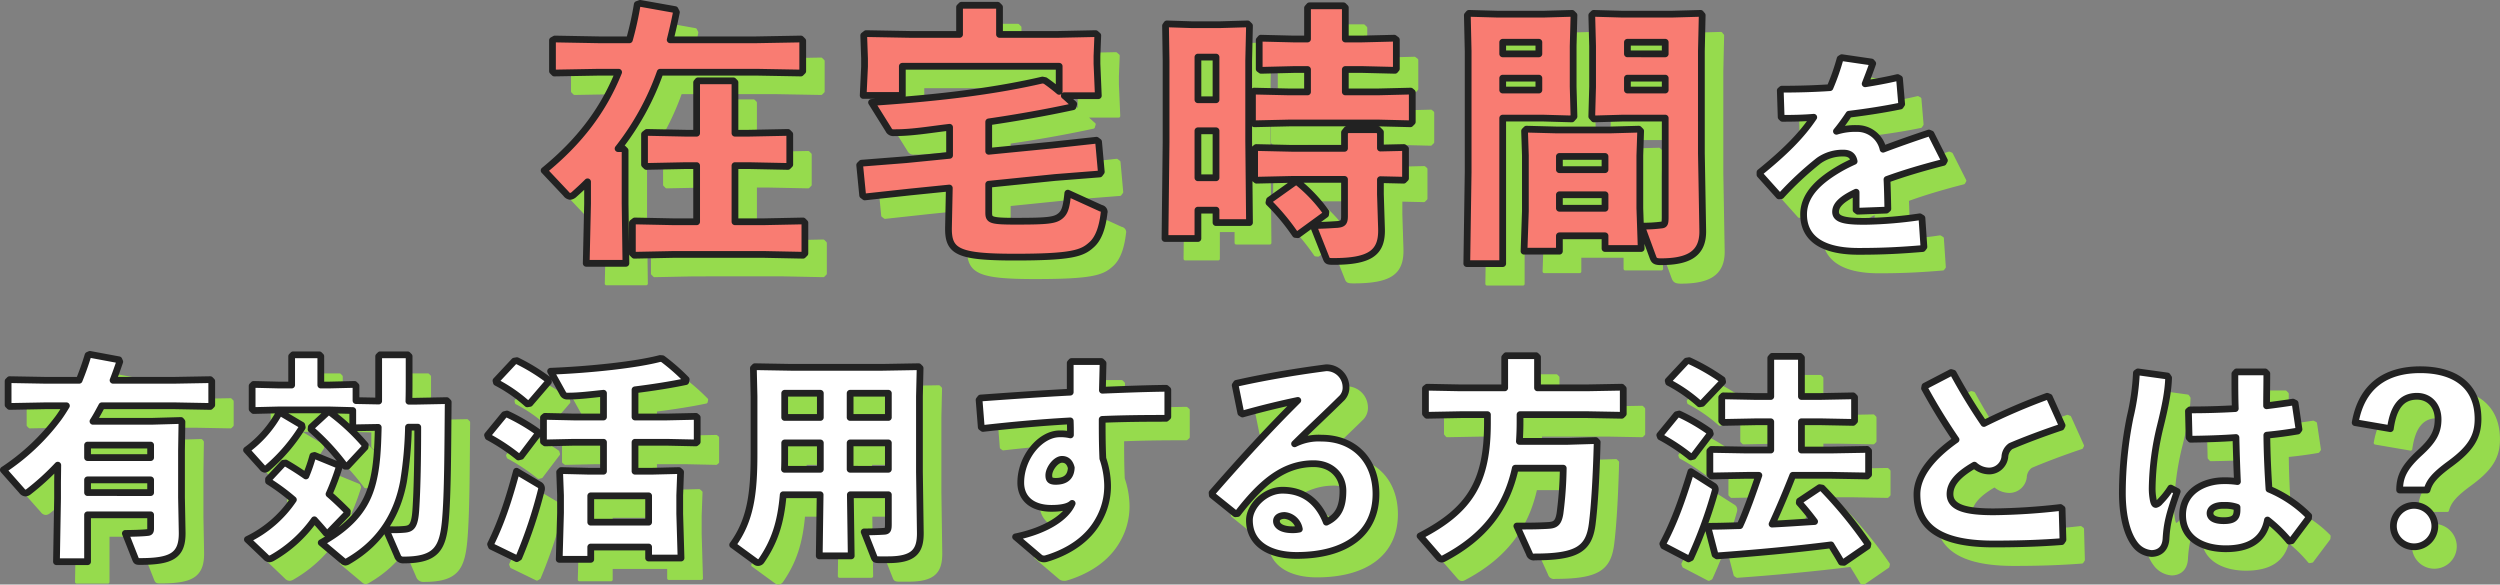<svg id="children_ttl.svg" xmlns="http://www.w3.org/2000/svg" width="740.878" height="173.22" viewBox="0 0 740.878 173.22">
  <rect x="0" y="0" width="740.878" height="173.22" fill="#808080" stroke="none"/>
  <defs>
    <style>
      .cls-1 {
        fill: #96db4d;
        stroke: #96db4d;
        stroke-width: 1px;
      }

      .cls-1, .cls-2, .cls-3 {
        stroke-linecap: round;
        stroke-linejoin: round;
        fill-rule: evenodd;
      }

      .cls-2 {
        fill: #f97c72;
      }

      .cls-2, .cls-3 {
        stroke: #222;
        stroke-width: 2px;
      }

      .cls-3 {
        fill: #fff;
      }
    </style>
  </defs>
  <path id="在宅時間を_有効活用する方法とは_" data-name="在宅時間を 有効活用する方法とは？" class="cls-1" d="M591.3,5051.66l0.56-.56v-8.96l-0.56-.56-11.68.24h-4v-15.04l-0.48-.48h-10.48l-0.4.48v15.04h-3.2l-11.52-.24-0.721.56v8.96l0.56,0.56,11.681-.24h3.2v16.64h-6.8l-11.521-.24-0.72.56v9.04l0.56,0.56,11.681-.24H584.1l11.681,0.24,0.56-.56v-9.04l-0.56-.56-11.681.24h-8.48v-16.64h4Zm-69.761-37.36v9.12l0.56,0.56,13.28-.24h5.76c-4.56,11.28-11.52,20.48-22.08,29.12l6.48,6.88a1.785,1.785,0,0,0,1.28.8,2.2,2.2,0,0,0,1.2-.64c1.36-1.2,2.64-2.4,3.92-3.68v6.48l-0.4,17.68H543.3l-0.24-17.68v-15.76l-0.56-.56h-1.52a79.3,79.3,0,0,0,12.481-22.64h28.4l13.281,0.24,0.56-.56v-8.96l-0.56-.56-13.281.24h-25.44c0.64-2.56,1.28-5.28,1.84-8.16l-0.4-.8-10.321-1.84-0.88.32a96.3,96.3,0,0,1-2.32,10.48h-8.96l-13.12-.24Zm92.96-2-0.72.56,0.24,6.8v2.4l-0.4,8.56h11.6v-8.64H671.7v7.44a52.321,52.321,0,0,0-4.16-3.2l-0.8-.16c-13.12,3.04-28.881,5.2-50.641,6.64l5.04,8.08a1.5,1.5,0,0,0,1.6.88h0.4c5.2,0,10.56-.96,16.08-1.6v8.32l-12.88,1.28-13.2,1.04-0.56.56,0.88,8.96,0.64,0.48,13.2-1.44,11.84-1.2-0.24,11.52c-0.16,7.28,2.481,8.96,19.681,8.96,16.8,0,19.92-1.12,22.64-3.6,2.24-1.92,3.281-5.36,3.761-9.28,0-.24.08-0.4,0.08-0.56a1.135,1.135,0,0,0-.961-1.04l-9.84-4.48c-0.4,3.68-.72,5.52-2.16,6.72-1.6,1.36-3.76,1.6-13.28,1.6-7.76,0-8-.4-8-2.72v-8.24l19.68-2,13.2-1.04,0.479-.64-0.8-8.88-0.639-.48-13.2,1.44-18.72,1.84v-8.72c8.16-1.2,16.48-2.64,24.96-4.48l0.24-.8c-1.04-.88-1.92-1.76-2.8-2.48H683.3l-0.4-9.44v-2.32l0.24-6.08-0.64-.56-11.12.24h-17.36v-8.08l-0.56-.56h-10.72l-0.56.56v8.08H627.543Zm113.6,56-0.24-24.32v-23.6l0.24-10.4-0.56-.56-8.16.24h-8.4l-7.36-.24-0.4.56,0.16,10.4v24.08l-0.32,28.56h9.76v-8.4h5.36v3.68h9.92Zm-15.28-27.2h5.36v13.92h-5.36V5041.1Zm0-21.84h5.36v12.64h-5.36v-12.64Zm16.641,10.08-0.481.4v8.8l0.561,0.48,10.48-.24H766.1l9.681,0.24,0.56-.56v-8.72l-0.48-.4-9.761.24h-9.6v-6.64h4.96l9.76,0.24,0.4-.48v-8.56l-0.64-.48-9.52.24H756.5v-9.28l-0.56-.56h-10.08l-0.56.64v9.2h-4.08l-9.76-.24-0.481.56v8.56l0.561,0.4,9.68-.24h4.08v6.64h-5.28Zm0.639,16.72-0.479.4v8.8l0.559,0.48,10.481-.24h15.6v10.88c0,1.92-.48,2.32-2.16,2.48-1.36.08-3.36,0.24-7.12,0.32l3.84,9.68c0.32,0.8.48,0.96,2.08,0.96,11.12,0,14.56-2.64,14.32-9.84l-0.32-10.08v-4.32l6.881,0.16,0.56-.56v-8.72l-0.48-.4-6.961.16v-4.72l-0.72-.72H756.9l-0.64.8v4.72h-15.6Zm3.761,16.32a64.326,64.326,0,0,1,7.84,9.44l0.72,0.08,8.24-6,0.08-.72a45.509,45.509,0,0,0-8.4-8.88h-0.8l-7.52,5.36Zm117.44,4.24c0,1.92-.16,2.32-1.12,2.4a39.8,39.8,0,0,1-5.92.32l3.44,9.36c0.32,0.8.64,1.2,2.24,1.2,8,0,12.641-2.16,12.48-9.28l-0.4-22.88V5017.5l0.24-10.64-0.48-.56-8.56.24h-14.64l-8.48-.24-0.56.56,0.24,9.12v12.08l-0.24,8.8,0.64,0.72,8.48-.24H851.3v29.28Zm0-37.6H840.1v-3.52h11.2v3.52Zm0-14.16v3.44H840.1v-3.44h11.2Zm-58.641-8,0.24,10.64v35.76l-0.4,27.2h10.64v-43.12h12l8.481,0.24,0.64-.72-0.24-8.8v-12.08l0.24-9.12-0.56-.56-8.481.24H801.7l-8.56-.24Zm21.2,8v3.44h-10.72v-3.44h10.72Zm0,14.16h-10.72v-3.52h10.72v3.52Zm30.321,46.96-0.4-11.92v-15.6l0.24-7.28-0.56-.56-8.72.24H819.3l-9.12-.24-0.56.56,0.24,7.28v16.4l-0.4,11.92h10.48v-4.56h13.521v3.76h10.72Zm-24.241-15.92h13.521v4H819.943v-4Zm0-11.36h13.521v3.92H819.943v-3.92Zm65.712,11.62a94.938,94.938,0,0,1,11.135-10.37,12.258,12.258,0,0,1,7.3-2.24c1.92,0,2.88.84,3.2,2.44q-2.112.96-3.84,1.92c-5.951,3.39-11.135,7.68-11.135,13.82,0,5.5,3.392,10.94,16.319,10.94,7.487,0,12.863-.32,18.942-0.83l0.384-.51-0.576-8.51-0.639-.39a122.248,122.248,0,0,1-16,1.35h-0.7c-5.7,0-8.256-.64-8.256-2.82s2.176-3.97,6.08-5.82v5.24l0.512,0.39,8.447-.32,0.448-.39c-0.064-3.07-.128-6.2-0.256-8.7,4.736-1.73,10.24-3.39,16.7-5.05l0.32-.58-3.968-7.87-0.64-.26c-4.991,1.67-9.535,3.27-13.567,4.8a7.84,7.84,0,0,0-7.807-6.14,18.608,18.608,0,0,0-6.016.83c1.28-1.54,2.688-3.52,3.712-5.06,5.312-.64,10.559-1.47,15.231-2.43l0.384-.57-0.64-7.55-0.576-.32c-3.2.76-6.4,1.34-9.6,1.85,0.7-1.85,1.472-3.77,2.24-6.01l-0.384-.45-8.768-1.28-0.512.32a67,67,0,0,1-3.008,8.57c-4.735.32-9.471,0.45-14.271,0.45l-0.448.39,0.257,7.87,0.383,0.38c3.008,0,6.208-.06,9.28-0.32-3.712,5.57-8.768,10.5-15.935,16.32v0.7l5.632,6.28ZM374.549,5168.8h9.215v-13.89h18.687v4.1c0,0.96-.32,1.09-0.96,1.15-1.664.19-4.992,0.26-6.528,0.26l3.008,7.61c0.256,0.64.384,0.71,1.28,0.71,9.343,0,12.671-1.67,12.543-8.71l-0.192-10.24v-13.88l0.128-8.58-0.32-.38-8.831.25H385.364c0.96-1.47,1.792-3.07,2.624-4.61h21.5l10.623,0.2,0.448-.45v-7.04l-0.448-.45-10.623.19H391.315c0.7-1.79,1.344-3.64,1.984-5.5l-0.256-.58-8.575-1.6-0.576.26c-0.768,2.56-1.664,5.06-2.624,7.42h-9.983l-10.623-.19-0.448.45v7.04l0.448,0.45,10.623-.2h6.207c-0.768,1.29-1.535,2.5-2.431,3.72a64.778,64.778,0,0,1-16.255,15.29l5.5,6.21a1.419,1.419,0,0,0,1.088.64,1.688,1.688,0,0,0,.9-0.39,73.512,73.512,0,0,0,8.64-7.87l-0.064,5v4.79Zm9.215-24.25h18.687v3.77H383.764v-3.77Zm0-10.31h18.687v3.71H383.764v-3.71Zm79.551-17.53-0.448-.45-7.743.19h-2.24v-8.51l-0.448-.45h-7.743l-0.448.45v8.51h-3.52l-7.743-.19-0.448.45v6.85l0.448,0.44,7.743-.19h14.4l7.231,0.19v4.67l0.448,0.45,7.1-.13c-0.128,6.98-.512,11.4-1.344,15.11-1.6,7.36-5.312,13.31-15.551,19.07l6.4,5.37a1.231,1.231,0,0,0,.768.39,1.723,1.723,0,0,0,.831-0.32c10.24-5.95,14.719-14.66,16.383-23.55a116.168,116.168,0,0,0,1.472-16.13h2.752c0,8.32-.128,17.98-0.576,24.57-0.32,4.74-1.28,5.51-3.264,5.7a30.714,30.714,0,0,1-3.391.13c-0.7,0-1.408,0-2.176-.07l3.391,7.81a1.722,1.722,0,0,0,1.856,1.22c9.728,0,11.583-3.46,12.351-11.78,0.7-7.87.7-20.8,0.832-35l-0.448-.45-9.535.19h-1.664c0.064-2.37.064-4.86,0.064-7.36v-5.95l-0.448-.45h-8.127l-0.448.45v13.25l-6.72-.13v-4.35Zm-2.559,37.18c-1.792-1.79-3.584-3.52-5.44-5.12a72.014,72.014,0,0,0,3.008-8l-0.256-.58-7.04-2.88-0.512.13a49.615,49.615,0,0,1-2.048,5.95c-1.919-1.34-3.9-2.62-6.015-3.84l-0.64.07-4.416,4.73v0.64a61.082,61.082,0,0,1,7.36,5.44,34.544,34.544,0,0,1-13.631,11.78l5.439,5.18a1.52,1.52,0,0,0,1.088.58,2.2,2.2,0,0,0,.9-0.32,38.806,38.806,0,0,0,12.415-11.27c1.216,1.35,2.368,2.63,3.456,3.97h0.64l5.631-5.82Zm-20.287-29.06a33.637,33.637,0,0,1-9.6,10.88l4.671,5.19a1.093,1.093,0,0,0,.768.51,1.507,1.507,0,0,0,.832-0.45,51.841,51.841,0,0,0,10.24-11.97l-0.129-.64-6.143-3.64Zm25.6,9.41a63.82,63.82,0,0,0-10.5-9.79h-0.64l-4.864,4.48-0.064.64a68.441,68.441,0,0,1,10.112,10.94h0.64l5.247-5.63Zm93.567,33.47-0.384-13.12v-5.44l0.256-6.91-0.512-.45-8.064.2H546v-8.58h9.343l8.7,0.19,0.384-.32v-7.23l-0.384-.32-8.7.19H546v-8.06c5.567-.7,10.879-1.54,15.038-2.43l0.128-.64a60.367,60.367,0,0,0-7.039-6.15l-0.7-.06c-7.04,1.86-20.8,3.33-32.446,3.78l3.648,6.59a1.346,1.346,0,0,0,1.344.77h0.32c3.072,0,6.655-.45,10.367-0.84v7.04h-8.7l-8.639-.19-0.449.38v7.11l0.512,0.38,8.576-.19h8.7v8.58h-4.351l-8.192-.2-0.448.45,0.256,6.91v5.19l-0.384,13.76h9.344v-3.65h17.15v3.26h9.6Zm-26.75-18.43h17.15v7.81h-17.15v-7.81Zm-12.672-34.43a56.354,56.354,0,0,0-9.215-5.63l-0.768.13-5.439,5.82,0.128,0.51a44.837,44.837,0,0,1,9.151,6.34l0.768-.13,5.5-6.4Zm-3.135,15.42a57.922,57.922,0,0,0-9.024-5.24l-0.768.19-4.991,6.08,0.192,0.51a58.259,58.259,0,0,1,8.959,5.95l0.768-.19,5.056-6.66Zm-5.5,37.25a137.374,137.374,0,0,0,6.656-19.97,1.226,1.226,0,0,0,.064-0.44,1.183,1.183,0,0,0-.64-1.09l-6.784-4.03c-2.624,9.66-4.672,15.48-7.679,21.63l0.256,0.64,7.487,3.64Zm109.5-9.79c0,1.53-.192,1.98-1.152,2.05-1.663.12-4.159,0.19-6.015,0.19l2.944,7.49c0.256,0.64.384,0.76,1.663,0.76h2.432c7.68,0,9.664-2.49,9.6-8.06l-0.256-17.92v-22.46l0.192-8.32-0.448-.45-10.816.19H592.34l-10.815-.19-0.448.45,0.192,8.32v17.09c0,11.77-1.024,19.64-6.335,26.94l6.911,5.05a1.073,1.073,0,0,0,.64.2,1.246,1.246,0,0,0,.9-0.45c3.968-5.7,5.824-11.39,6.528-19.65h10.943l-0.256,18.11h9.471l-0.256-18.11h11.263v8.77Zm0-24.13v7.81H609.747v-7.81h11.327Zm-30.781,7.81c0.064-1.41.064-2.88,0.064-4.42v-3.39h10.559v7.81H590.293Zm30.781-22.53v7.17H609.747v-7.17h11.327Zm-30.717,0h10.559v7.17H590.357v-7.17Zm75.711,48.77a1.952,1.952,0,0,0,1.024.32,2.3,2.3,0,0,0,.9-0.13c0.192-.06.384-0.13,0.64-0.19,6.08-1.99,11.583-5.51,14.719-11.14a20.3,20.3,0,0,0,2.688-10.49,25.787,25.787,0,0,0-1.408-7.81c-0.192-4.35-.192-8.06-0.192-11.58,6.207-.26,12.607-0.32,18.943-0.32l0.511-.45v-8l-0.511-.45c-6.08.07-12.479,0.32-18.879,0.58,0.064-2.43.128-5.06,0.192-8l-0.512-.51h-8.831l-0.384.44v8.64c-8.576.45-17.663,1.09-26.558,1.73l-0.448.58,0.64,8.06,0.512,0.38c9.023-1.02,17.662-1.79,25.854-2.24,0.064,1.54.064,2.76,0.064,4.16a11.951,11.951,0,0,0-3.2-.32c-5.632,0-11.519,6.85-11.519,14.47,0,4.54,3.2,7.61,9.087,7.61,3.52,0,5.312-.64,6.144-1.47-1.664,3.97-7.488,8-16.767,9.92Zm9.216-26.69c-0.128,2.95-1.984,4.03-4.608,4.03-1.664,0-2.048-.57-2.048-1.79,0-1.98,2.112-4.73,3.9-4.73C673.812,5138.47,674.836,5139.17,675.284,5140.96Zm50.754-15.93c5.888-1.67,11.519-3.01,16.383-4.03-8.511,8.44-16.575,17.27-25.406,27.39l0.064,0.7,6.847,5.5,0.64-.06c6.784-8.77,13.375-14.78,22.527-14.78,5.311,0,8.7,3.58,8.7,8.06s-1.152,7.49-4.928,9.28c-1.728-4.48-5.375-9.47-12.991-9.47-5.183,0-9.791,4.73-9.791,8.89,0,7.3,6.4,10.43,13.951,10.43,14.783,0,23.55-6.59,23.55-18.23,0-9.92-6.463-16.52-16.127-16.52a15.785,15.785,0,0,0-8,1.67c5.312-5.25,8.895-8.51,14.079-13.63a4.448,4.448,0,0,0,1.152-3.33,5.773,5.773,0,0,0-5.888-5.57c-6.975.9-16.83,2.43-26.558,4.61l-0.384.58,1.664,8.19Zm16.831,34.11a8.963,8.963,0,0,1-2.048.19c-3.264,0-4.736-1.22-4.736-2.56,0-1.15,1.152-1.67,2.432-1.67A4.874,4.874,0,0,1,742.869,5159.14Zm37.889-42.05-0.512.39v7.42l0.448,0.51,9.984-.19h7.935v2.49c0,17.41-5.12,25.79-19.967,33.47l5.568,6.4a1.2,1.2,0,0,0,.832.45,1.4,1.4,0,0,0,.64-0.19c11.839-6.21,18.559-14.78,21.182-26.75h14.207a113.71,113.71,0,0,1-.96,13.37c-0.447,2.76-1.279,3.46-3.391,3.59-1.984.13-4.672,0.19-7.1,0.19h-2.3l3.712,8.19a1.321,1.321,0,0,0,1.6.96c12.671,0,16.063-2.43,17.023-9.73,0.7-5.5,1.216-14.27,1.472-24.31l-0.448-.45-8.256.25H808.084c0.128-1.85.192-3.84,0.192-5.82v-2.11h19.839l10.3,0.19,0.448-.45v-7.42l-0.448-.45-10.3.19H813.46v-9.08l-0.448-.45h-8.831l-0.448.51v9.02H790.678Zm110.462-9.15h-8.192l-0.448.51v11.39h-4.415l-9.664-.19-0.448.45v6.97l0.448,0.45,9.664-.19h4.415v8.38h-6.975l-10.624-.19-0.448.45v6.98l0.448,0.44,10.624-.19h3.455c-0.895,2.63-1.791,5.19-2.751,7.81-0.9,2.37-1.792,4.8-2.88,7.1-2.944.07-5.888,0.19-8.9,0.19l-0.512.52,2.048,7.87,0.576,0.38c10.816-.77,23.3-1.92,33.79-3.26,1.024,1.73,2.112,3.39,3.072,5.12l0.768,0.06,6.975-4.8,0.128-.64a128.008,128.008,0,0,0-13.567-16.57l-0.768-.13-5.951,3.97-0.064.51c1.535,1.73,3.071,3.58,4.543,5.57-4.223.25-8.383,0.57-12.607,0.76,2.176-4.73,4.224-9.6,6.144-14.46H900.5l10.623,0.19,0.448-.44v-6.98l-0.448-.45-10.623.19h-8.831v-8.38H897.3l9.663,0.19,0.448-.45v-6.97l-0.448-.45-9.663.19h-5.631v-11.45Zm-23.039,6.91a60.9,60.9,0,0,0-9.791-5.63l-0.768.13-5.44,5.82,0.128,0.51a44.815,44.815,0,0,1,9.152,6.34l0.768-.13,6.079-6.4Zm-3.711,15.42a57.922,57.922,0,0,0-9.024-5.24l-0.768.19-4.991,6.08,0.192,0.51a58.307,58.307,0,0,1,8.959,5.95l0.768-.19,5.055-6.66Zm-5.632,37.38a135.05,135.05,0,0,0,7.231-19.78,1.736,1.736,0,0,0,.064-0.57,1.137,1.137,0,0,0-.576-0.96l-6.655-4.23c-2.944,9.54-5.12,15.3-8.32,21.38l0.256,0.64,7.36,3.84ZM968.4,5152.74a188.019,188.019,0,0,1-19.711,1.28c-7.551,0-12.991-.96-12.991-5.25,0-3.01,2.24-5.7,7.232-8.58a6.58,6.58,0,0,0,4.415,1.73,4.717,4.717,0,0,0,4.608-4.16,4.138,4.138,0,0,1,1.728-3.2c3.711-1.6,9.407-3.77,14.975-5.63l0.256-.51-3.776-8.39-0.64-.25a184.977,184.977,0,0,0-18.751,8.06,173.1,173.1,0,0,1-9.087-14.91l-0.64-.19-7.743,4.03-0.128.64a175.015,175.015,0,0,0,9.343,15.23c-6.784,4.8-11.583,10.37-11.583,16.19,0,10.05,7.359,14.72,22.718,14.72,8.064,0,14.271-.25,20.159-0.7l0.384-.58-0.256-9.15Zm73.6,2.49a36.164,36.164,0,0,0-11.77-7.93c-0.32-4.8-.58-10.24-0.64-16,3.39-.32,6.53-0.77,9.15-1.22l0.38-.51-1.15-7.74-0.64-.32c-2.49.38-5.18,0.76-7.81,1.08,0-3.07.07-6.27,0.07-9.53l-0.51-.51h-8.45l-0.51.57c0,3.59,0,7.11.12,10.31-4.35.25-8.76,0.38-13.43,0.38l-0.45.38,0.19,7.81,0.45,0.51c4.35-.06,9.02-0.19,13.44-0.51,0.12,4.74.25,9.03,0.44,13.06a26.582,26.582,0,0,0-3.13-.26h-0.9c-5.82,0-12.22,3.14-12.22,10.18,0,7.1,6.14,9.98,12.8,9.98,6.78,0,11.2-2.5,12.35-8.51a41.778,41.778,0,0,1,6.46,6.27l0.71-.13,4.99-6.65Zm-21.24-1.79c0,2.24-.84,3.2-3.97,3.2-3.07,0-4.03-1.09-4.03-2.18,0-1.34,1.34-2.36,3.9-2.36h0.58a10.371,10.371,0,0,1,3.52.57v0.77Zm-29.825-40.57a69.431,69.431,0,0,1-1.856,13.05,114.429,114.429,0,0,0-2.3,22.47c0,7.29,1.536,12.35,3.648,15.16a6.705,6.705,0,0,0,5.055,2.82c2.368-.07,4.032-1.47,4.224-4.29,0.256-4.35.828-6.98,3.328-14.08l-1.92-1.02a24.005,24.005,0,0,1-3.2,4.03,2.267,2.267,0,0,1-1.216.83c-0.32,0-.512-0.32-0.7-1.02a17.371,17.371,0,0,1-.384-3.97,80.877,80.877,0,0,1,2.368-18.05c1.664-6.65,2.366-10.68,2.5-14.46l-0.38-.58-8.707-1.21Zm75.265,16.51c0.83-6.02,3.07-9.6,7.87-9.6,3.65,0,6.27,2.69,6.27,6.85,0,3.71-1.41,6.27-5.57,10.04-4.35,4.04-5.82,6.79-5.82,10.88h8.13c0.7-2.62,2.43-4.54,6.78-7.74,6.21-4.54,8.32-8.06,8.32-13.31,0-9.6-6.53-14.59-17.15-14.59-10.17,0-17.34,4.8-19.26,15.68Zm7.04,22.72a6.14,6.14,0,1,0,6.14,6.14A6.2,6.2,0,0,0,1073.24,5152.1Z" transform="translate(-351.812 -4996.34)"/>
  <path id="在宅時間を_有効活用する方法とは_2" data-name="在宅時間を 有効活用する方法とは？" class="cls-2" d="M585.3,5045.66l0.56-.56v-8.96l-0.56-.56-11.68.24h-4v-15.04l-0.48-.48h-10.48l-0.4.48v15.04h-3.2l-11.52-.24-0.721.56v8.96l0.56,0.56,11.681-.24h3.2v16.64h-6.8l-11.521-.24-0.72.56v9.04l0.56,0.56,11.681-.24H578.1l11.681,0.24,0.56-.56v-9.04l-0.56-.56-11.681.24h-8.48v-16.64h4Zm-69.761-37.36v9.12l0.56,0.56,13.28-.24h5.76c-4.56,11.28-11.52,20.48-22.08,29.12l6.48,6.88a1.785,1.785,0,0,0,1.28.8,2.2,2.2,0,0,0,1.2-.64c1.36-1.2,2.64-2.4,3.92-3.68v6.48l-0.4,17.68H537.3l-0.24-17.68v-15.76l-0.56-.56h-1.52a79.3,79.3,0,0,0,12.481-22.64h28.4l13.281,0.24,0.56-.56v-8.96l-0.56-.56-13.281.24h-25.44c0.64-2.56,1.28-5.28,1.84-8.16l-0.4-.8-10.321-1.84-0.88.32a96.3,96.3,0,0,1-2.32,10.48h-8.96l-13.12-.24Zm92.96-2-0.72.56,0.24,6.8v2.4l-0.4,8.56h11.6v-8.64H665.7v7.44a52.321,52.321,0,0,0-4.16-3.2l-0.8-.16c-13.12,3.04-28.881,5.2-50.641,6.64l5.04,8.08a1.5,1.5,0,0,0,1.6.88h0.4c5.2,0,10.56-.96,16.08-1.6v8.32l-12.88,1.28-13.2,1.04-0.56.56,0.88,8.96,0.64,0.48,13.2-1.44,11.84-1.2-0.24,11.52c-0.16,7.28,2.481,8.96,19.681,8.96,16.8,0,19.92-1.12,22.64-3.6,2.24-1.92,3.281-5.36,3.761-9.28,0-.24.08-0.4,0.08-0.56a1.135,1.135,0,0,0-.961-1.04l-9.84-4.48c-0.4,3.68-.72,5.52-2.16,6.72-1.6,1.36-3.76,1.6-13.28,1.6-7.76,0-8-.4-8-2.72v-8.24l19.68-2,13.2-1.04,0.479-.64-0.8-8.88-0.639-.48-13.2,1.44-18.72,1.84v-8.72c8.16-1.2,16.48-2.64,24.96-4.48l0.24-.8c-1.04-.88-1.92-1.76-2.8-2.48H677.3l-0.4-9.44v-2.32l0.24-6.08-0.64-.56-11.12.24h-17.36v-8.08l-0.56-.56h-10.72l-0.56.56v8.08H621.543Zm113.6,56-0.24-24.32v-23.6l0.24-10.4-0.56-.56-8.16.24h-8.4l-7.36-.24-0.4.56,0.16,10.4v24.08l-0.32,28.56h9.76v-8.4h5.36v3.68h9.92Zm-15.28-27.2h5.36v13.92h-5.36V5035.1Zm0-21.84h5.36v12.64h-5.36v-12.64Zm16.641,10.08-0.481.4v8.8l0.561,0.48,10.48-.24H760.1l9.681,0.24,0.56-.56v-8.72l-0.48-.4-9.761.24h-9.6v-6.64h4.96l9.76,0.24,0.4-.48v-8.56l-0.64-.48-9.52.24H750.5v-9.28l-0.56-.56h-10.08l-0.56.64v9.2h-4.08l-9.76-.24-0.48.56v8.56l0.56,0.4,9.68-.24h4.08v6.64h-5.28Zm0.639,16.72-0.479.4v8.8l0.559,0.48,10.481-.24h15.6v10.88c0,1.92-.48,2.32-2.16,2.48-1.36.08-3.36,0.24-7.12,0.32l3.84,9.68c0.32,0.8.48,0.96,2.08,0.96,11.12,0,14.56-2.64,14.32-9.84l-0.32-10.08v-4.32l6.881,0.16,0.559-.56v-8.72l-0.479-.4-6.961.16v-4.72l-0.72-.72H750.9l-0.64.8v4.72h-15.6Zm3.761,16.32a64.326,64.326,0,0,1,7.84,9.44l0.72,0.08,8.24-6,0.08-.72a45.509,45.509,0,0,0-8.4-8.88h-0.8l-7.52,5.36Zm117.44,4.24c0,1.92-.16,2.32-1.12,2.4a39.8,39.8,0,0,1-5.92.32l3.44,9.36c0.32,0.8.64,1.2,2.24,1.2,8,0,12.641-2.16,12.48-9.28l-0.4-22.88V5011.5l0.24-10.64-0.48-.56-8.56.24h-14.64l-8.48-.24-0.56.56,0.24,9.12v12.08l-0.24,8.8,0.64,0.72,8.48-.24H845.3v29.28Zm0-37.6H834.1v-3.52h11.2v3.52Zm0-14.16v3.44H834.1v-3.44h11.2Zm-58.641-8,0.24,10.64v35.76l-0.4,27.2h10.64v-43.12h12l8.481,0.24,0.64-.72-0.24-8.8v-12.08l0.24-9.12-0.56-.56-8.481.24H795.7l-8.56-.24Zm21.2,8v3.44h-10.72v-3.44h10.72Zm0,14.16h-10.72v-3.52h10.72v3.52Zm30.321,46.96-0.4-11.92v-15.6l0.24-7.28-0.56-.56-8.72.24H813.3l-9.12-.24-0.56.56,0.24,7.28v16.4l-0.4,11.92h10.48v-4.56h13.521v3.76h10.72Zm-24.241-15.92h13.521v4H813.943v-4Zm0-11.36h13.521v3.92H813.943v-3.92Z" transform="translate(-351.812 -4996.34)"/>
  <path id="在宅時間を_有効活用する方法とは_3" data-name="在宅時間を 有効活用する方法とは？" class="cls-3" d="M879.655,5054.32a94.938,94.938,0,0,1,11.135-10.37,12.258,12.258,0,0,1,7.3-2.24c1.92,0,2.88.84,3.2,2.44q-2.112.96-3.84,1.92c-5.951,3.39-11.135,7.68-11.135,13.82,0,5.5,3.392,10.94,16.319,10.94,7.487,0,12.863-.32,18.942-0.83l0.384-.51-0.576-8.51-0.639-.39a122.248,122.248,0,0,1-16,1.35h-0.7c-5.7,0-8.256-.64-8.256-2.82s2.176-3.97,6.08-5.82v5.24l0.512,0.39,8.447-.32,0.448-.39c-0.064-3.07-.128-6.2-0.256-8.7,4.736-1.73,10.24-3.39,16.7-5.05l0.32-.58-3.968-7.87-0.64-.26c-4.991,1.67-9.535,3.27-13.567,4.8a7.84,7.84,0,0,0-7.807-6.14,18.608,18.608,0,0,0-6.016.83c1.28-1.54,2.688-3.52,3.712-5.06,5.312-.64,10.559-1.47,15.231-2.43l0.384-.57-0.64-7.55-0.576-.32c-3.2.76-6.4,1.34-9.6,1.85,0.7-1.85,1.472-3.77,2.24-6.01l-0.384-.45-8.768-1.28-0.512.32a67,67,0,0,1-3.008,8.57c-4.735.32-9.471,0.45-14.271,0.45l-0.448.39,0.257,7.87,0.383,0.38c3.008,0,6.208-.06,9.28-0.32-3.712,5.57-8.768,10.5-15.935,16.32v0.7l5.632,6.28ZM368.549,5162.8h9.215v-13.89h18.687v4.1c0,0.96-.32,1.09-0.96,1.15-1.664.19-4.992,0.26-6.528,0.26l3.008,7.61c0.256,0.64.384,0.71,1.28,0.71,9.343,0,12.671-1.67,12.543-8.71l-0.192-10.24v-13.88l0.128-8.58-0.32-.38-8.831.25H379.364c0.96-1.47,1.792-3.07,2.624-4.61h21.5l10.623,0.2,0.448-.45v-7.04l-0.448-.45-10.623.19H385.315c0.7-1.79,1.344-3.64,1.984-5.5l-0.256-.58-8.575-1.6-0.576.26c-0.768,2.56-1.664,5.06-2.624,7.42h-9.983l-10.623-.19-0.448.45v7.04l0.448,0.45,10.623-.2h6.207c-0.768,1.29-1.536,2.5-2.431,3.72a64.778,64.778,0,0,1-16.255,15.29l5.5,6.21a1.419,1.419,0,0,0,1.088.64,1.688,1.688,0,0,0,.9-0.39,73.512,73.512,0,0,0,8.64-7.87l-0.064,5v4.79Zm9.215-24.25h18.687v3.77H377.764v-3.77Zm0-10.31h18.687v3.71H377.764v-3.71Zm79.551-17.53-0.448-.45-7.743.19h-2.24v-8.51l-0.448-.45h-7.743l-0.448.45v8.51h-3.52l-7.743-.19-0.448.45v6.85l0.448,0.44,7.743-.19h14.4l7.231,0.19v4.67l0.448,0.45,7.1-.13c-0.128,6.98-.512,11.4-1.344,15.11-1.6,7.36-5.312,13.31-15.551,19.07l6.4,5.37a1.231,1.231,0,0,0,.768.39,1.719,1.719,0,0,0,.831-0.32c10.24-5.95,14.719-14.66,16.383-23.55a116.168,116.168,0,0,0,1.472-16.13h2.752c0,8.32-.128,17.98-0.576,24.57-0.32,4.74-1.28,5.51-3.264,5.7a30.714,30.714,0,0,1-3.391.13c-0.7,0-1.408,0-2.176-.07l3.391,7.81a1.722,1.722,0,0,0,1.856,1.22c9.728,0,11.583-3.46,12.351-11.78,0.7-7.87.7-20.8,0.832-35l-0.448-.45-9.535.19h-1.664c0.064-2.37.064-4.86,0.064-7.36v-5.95l-0.448-.45h-8.127l-0.448.45v13.25l-6.72-.13v-4.35Zm-2.559,37.18c-1.792-1.79-3.584-3.52-5.44-5.12a72.014,72.014,0,0,0,3.008-8l-0.256-.58-7.04-2.88-0.512.13a49.615,49.615,0,0,1-2.048,5.95c-1.919-1.34-3.9-2.62-6.015-3.84l-0.64.07-4.416,4.73v0.64a61.082,61.082,0,0,1,7.36,5.44,34.544,34.544,0,0,1-13.631,11.78l5.439,5.18a1.52,1.52,0,0,0,1.088.58,2.2,2.2,0,0,0,.9-0.32,38.806,38.806,0,0,0,12.415-11.27c1.216,1.35,2.368,2.63,3.456,3.97h0.64l5.632-5.82Zm-20.287-29.06a33.637,33.637,0,0,1-9.6,10.88l4.671,5.19a1.093,1.093,0,0,0,.768.51,1.507,1.507,0,0,0,.832-0.45,51.841,51.841,0,0,0,10.24-11.97l-0.129-.64-6.143-3.64Zm25.6,9.41a63.82,63.82,0,0,0-10.5-9.79h-0.64l-4.864,4.48-0.064.64a68.441,68.441,0,0,1,10.112,10.94h0.64l5.247-5.63Zm93.567,33.47-0.384-13.12v-5.44l0.256-6.91-0.512-.45-8.064.2H540v-8.58h9.343l8.7,0.19,0.384-.32v-7.23l-0.384-.32-8.7.19H540v-8.06c5.567-.7,10.879-1.54,15.038-2.43l0.128-.64a60.367,60.367,0,0,0-7.039-6.15l-0.7-.06c-7.04,1.86-20.8,3.33-32.446,3.78l3.648,6.59a1.346,1.346,0,0,0,1.344.77h0.32c3.072,0,6.655-.45,10.367-0.84v7.04h-8.7l-8.639-.19-0.449.38v7.11l0.512,0.38,8.576-.19h8.7v8.58h-4.351l-8.192-.2-0.448.45,0.256,6.91v5.19l-0.384,13.76h9.344v-3.65h17.15v3.26h9.6Zm-26.75-18.43h17.15v7.81h-17.15v-7.81Zm-12.672-34.43a56.354,56.354,0,0,0-9.215-5.63l-0.768.13-5.439,5.82,0.128,0.51a44.837,44.837,0,0,1,9.151,6.34l0.768-.13,5.5-6.4Zm-3.135,15.42a57.922,57.922,0,0,0-9.024-5.24l-0.768.19-4.991,6.08,0.192,0.51a58.259,58.259,0,0,1,8.959,5.95l0.768-.19,5.056-6.66Zm-5.5,37.25a137.374,137.374,0,0,0,6.656-19.97,1.226,1.226,0,0,0,.064-0.44,1.183,1.183,0,0,0-.64-1.09l-6.784-4.03c-2.624,9.66-4.672,15.48-7.679,21.63l0.256,0.64,7.487,3.64Zm109.5-9.79c0,1.53-.192,1.98-1.152,2.05-1.663.12-4.159,0.19-6.015,0.19l2.944,7.49c0.256,0.64.384,0.76,1.663,0.76h2.432c7.68,0,9.664-2.49,9.6-8.06l-0.256-17.92v-22.46l0.192-8.32-0.448-.45-10.816.19H586.34l-10.815-.19-0.448.45,0.192,8.32v17.09c0,11.77-1.024,19.64-6.335,26.94l6.911,5.05a1.073,1.073,0,0,0,.64.2,1.246,1.246,0,0,0,.9-0.45c3.968-5.7,5.824-11.39,6.528-19.65h10.943l-0.256,18.11h9.471l-0.256-18.11h11.263v8.77Zm0-24.13v7.81H603.747v-7.81h11.327Zm-30.781,7.81c0.064-1.41.064-2.88,0.064-4.42v-3.39h10.559v7.81H584.293Zm30.781-22.53v7.17H603.747v-7.17h11.327Zm-30.717,0h10.559v7.17H584.357v-7.17Zm75.711,48.77a1.952,1.952,0,0,0,1.024.32,2.3,2.3,0,0,0,.9-0.13c0.192-.06.384-0.13,0.64-0.19,6.08-1.99,11.583-5.51,14.719-11.14a20.3,20.3,0,0,0,2.688-10.49,25.787,25.787,0,0,0-1.408-7.81c-0.192-4.35-.192-8.06-0.192-11.58,6.207-.26,12.607-0.32,18.943-0.32l0.511-.45v-8l-0.511-.45c-6.08.07-12.479,0.32-18.879,0.58,0.064-2.43.128-5.06,0.192-8l-0.512-.51h-8.831l-0.384.44v8.64c-8.576.45-17.663,1.09-26.558,1.73l-0.448.58,0.64,8.06,0.512,0.38c9.023-1.02,17.662-1.79,25.854-2.24,0.064,1.54.064,2.76,0.064,4.16a11.951,11.951,0,0,0-3.2-.32c-5.632,0-11.519,6.85-11.519,14.47,0,4.54,3.2,7.61,9.087,7.61,3.52,0,5.312-.64,6.144-1.47-1.664,3.97-7.488,8-16.767,9.92Zm9.216-26.69c-0.128,2.95-1.984,4.03-4.608,4.03-1.664,0-2.048-.57-2.048-1.79,0-1.98,2.112-4.73,3.9-4.73C667.812,5132.47,668.836,5133.17,669.284,5134.96Zm50.754-15.93c5.888-1.67,11.519-3.01,16.383-4.03-8.511,8.44-16.575,17.27-25.406,27.39l0.064,0.7,6.847,5.5,0.64-.06c6.784-8.77,13.375-14.78,22.527-14.78,5.311,0,8.7,3.58,8.7,8.06s-1.152,7.49-4.928,9.28c-1.728-4.48-5.375-9.47-12.991-9.47-5.183,0-9.791,4.73-9.791,8.89,0,7.3,6.4,10.43,13.951,10.43,14.783,0,23.55-6.59,23.55-18.23,0-9.92-6.463-16.52-16.127-16.52a15.785,15.785,0,0,0-8,1.67c5.312-5.25,8.895-8.51,14.079-13.63a4.448,4.448,0,0,0,1.152-3.33,5.773,5.773,0,0,0-5.888-5.57c-6.975.9-16.83,2.43-26.558,4.61l-0.384.58,1.664,8.19Zm16.831,34.11a8.963,8.963,0,0,1-2.048.19c-3.264,0-4.736-1.22-4.736-2.56,0-1.15,1.152-1.67,2.432-1.67A4.874,4.874,0,0,1,736.869,5153.14Zm37.889-42.05-0.512.39v7.42l0.448,0.51,9.984-.19h7.935v2.49c0,17.41-5.12,25.79-19.967,33.47l5.568,6.4a1.2,1.2,0,0,0,.832.45,1.4,1.4,0,0,0,.64-0.19c11.839-6.21,18.559-14.78,21.182-26.75h14.207a113.493,113.493,0,0,1-.96,13.37c-0.447,2.76-1.279,3.46-3.391,3.59-1.984.13-4.672,0.19-7.1,0.19h-2.3l3.712,8.19a1.321,1.321,0,0,0,1.6.96c12.671,0,16.063-2.43,17.023-9.73,0.7-5.5,1.216-14.27,1.472-24.31l-0.448-.45-8.256.25H802.084c0.128-1.85.192-3.84,0.192-5.82v-2.11h19.839l10.3,0.19,0.448-.45v-7.42l-0.448-.45-10.3.19H807.46v-9.08l-0.448-.45h-8.831l-0.448.51v9.02H784.678Zm110.462-9.15h-8.192l-0.448.51v11.39h-4.415l-9.664-.19-0.448.45v6.97l0.448,0.45,9.664-.19h4.415v8.38h-6.975l-10.624-.19-0.448.45v6.98l0.448,0.44,10.624-.19h3.455c-0.895,2.63-1.791,5.19-2.751,7.81-0.9,2.37-1.792,4.8-2.88,7.1-2.944.07-5.888,0.19-8.9,0.19l-0.512.52,2.048,7.87,0.576,0.38c10.816-.77,23.3-1.92,33.79-3.26,1.024,1.73,2.112,3.39,3.072,5.12l0.768,0.06,6.975-4.8,0.128-.64a128.008,128.008,0,0,0-13.567-16.57l-0.768-.13-5.951,3.97-0.064.51c1.535,1.73,3.071,3.58,4.543,5.57-4.224.25-8.383,0.57-12.607,0.76,2.176-4.73,4.224-9.6,6.144-14.46H894.5l10.623,0.19,0.448-.44v-6.98l-0.448-.45-10.623.19h-8.832v-8.38H891.3l9.663,0.19,0.448-.45v-6.97l-0.448-.45-9.663.19h-5.632v-11.45Zm-23.039,6.91a60.9,60.9,0,0,0-9.791-5.63l-0.768.13-5.44,5.82,0.128,0.51a44.815,44.815,0,0,1,9.152,6.34l0.768-.13,6.079-6.4Zm-3.712,15.42a57.871,57.871,0,0,0-9.023-5.24l-0.768.19-4.991,6.08,0.192,0.51a58.307,58.307,0,0,1,8.959,5.95l0.768-.19,5.055-6.66Zm-5.631,37.38a135.05,135.05,0,0,0,7.231-19.78,1.736,1.736,0,0,0,.064-0.57,1.137,1.137,0,0,0-.576-0.96l-6.655-4.23c-2.944,9.54-5.12,15.3-8.32,21.38l0.257,0.64,7.359,3.84ZM962.4,5146.74a188.019,188.019,0,0,1-19.711,1.28c-7.551,0-12.991-.96-12.991-5.25,0-3.01,2.24-5.7,7.232-8.58a6.58,6.58,0,0,0,4.415,1.73,4.717,4.717,0,0,0,4.608-4.16,4.138,4.138,0,0,1,1.728-3.2c3.711-1.6,9.407-3.77,14.975-5.63l0.256-.51-3.776-8.39-0.64-.25a184.977,184.977,0,0,0-18.751,8.06,173.1,173.1,0,0,1-9.087-14.91l-0.64-.19-7.743,4.03-0.128.64a175.015,175.015,0,0,0,9.343,15.23c-6.784,4.8-11.583,10.37-11.583,16.19,0,10.05,7.359,14.72,22.718,14.72,8.064,0,14.271-.25,20.159-0.7l0.384-.58-0.256-9.15Zm73.6,2.49a36.164,36.164,0,0,0-11.77-7.93c-0.32-4.8-.58-10.24-0.64-16,3.39-.32,6.53-0.77,9.15-1.22l0.38-.51-1.15-7.74-0.64-.32c-2.49.38-5.18,0.76-7.81,1.08,0-3.07.07-6.27,0.07-9.53l-0.51-.51h-8.45l-0.51.57c0,3.59,0,7.11.12,10.31-4.35.25-8.76,0.38-13.43,0.38l-0.45.38,0.19,7.81,0.45,0.51c4.35-.06,9.02-0.19,13.44-0.51,0.12,4.74.25,9.03,0.44,13.06a26.582,26.582,0,0,0-3.13-.26h-0.9c-5.82,0-12.22,3.14-12.22,10.18,0,7.1,6.14,9.98,12.8,9.98,6.78,0,11.2-2.5,12.35-8.51a41.778,41.778,0,0,1,6.46,6.27l0.71-.13,4.99-6.65Zm-21.24-1.79c0,2.24-.84,3.2-3.97,3.2-3.07,0-4.03-1.09-4.03-2.18,0-1.34,1.34-2.36,3.9-2.36h0.58a10.371,10.371,0,0,1,3.52.57v0.77Zm-29.825-40.57a69.431,69.431,0,0,1-1.856,13.05,114.429,114.429,0,0,0-2.3,22.47c0,7.29,1.536,12.35,3.648,15.16a6.705,6.705,0,0,0,5.055,2.82c2.368-.07,4.032-1.47,4.224-4.29,0.256-4.35.832-6.98,3.328-14.08l-1.92-1.02a24.005,24.005,0,0,1-3.2,4.03,2.267,2.267,0,0,1-1.216.83c-0.32,0-.512-0.32-0.7-1.02a17.371,17.371,0,0,1-.384-3.97,80.877,80.877,0,0,1,2.368-18.05c1.664-6.65,2.368-10.68,2.5-14.46l-0.384-.58-8.7-1.21Zm75.265,16.51c0.83-6.02,3.07-9.6,7.87-9.6,3.65,0,6.27,2.69,6.27,6.85,0,3.71-1.41,6.27-5.57,10.04-4.35,4.04-5.82,6.79-5.82,10.88h8.13c0.7-2.62,2.43-4.54,6.78-7.74,6.21-4.54,8.32-8.06,8.32-13.31,0-9.6-6.53-14.59-17.15-14.59-10.17,0-17.34,4.8-19.26,15.68Zm7.04,22.72a6.14,6.14,0,1,0,6.14,6.14A6.2,6.2,0,0,0,1067.24,5146.1Z" transform="translate(-351.812 -4996.34)"/>
</svg>
